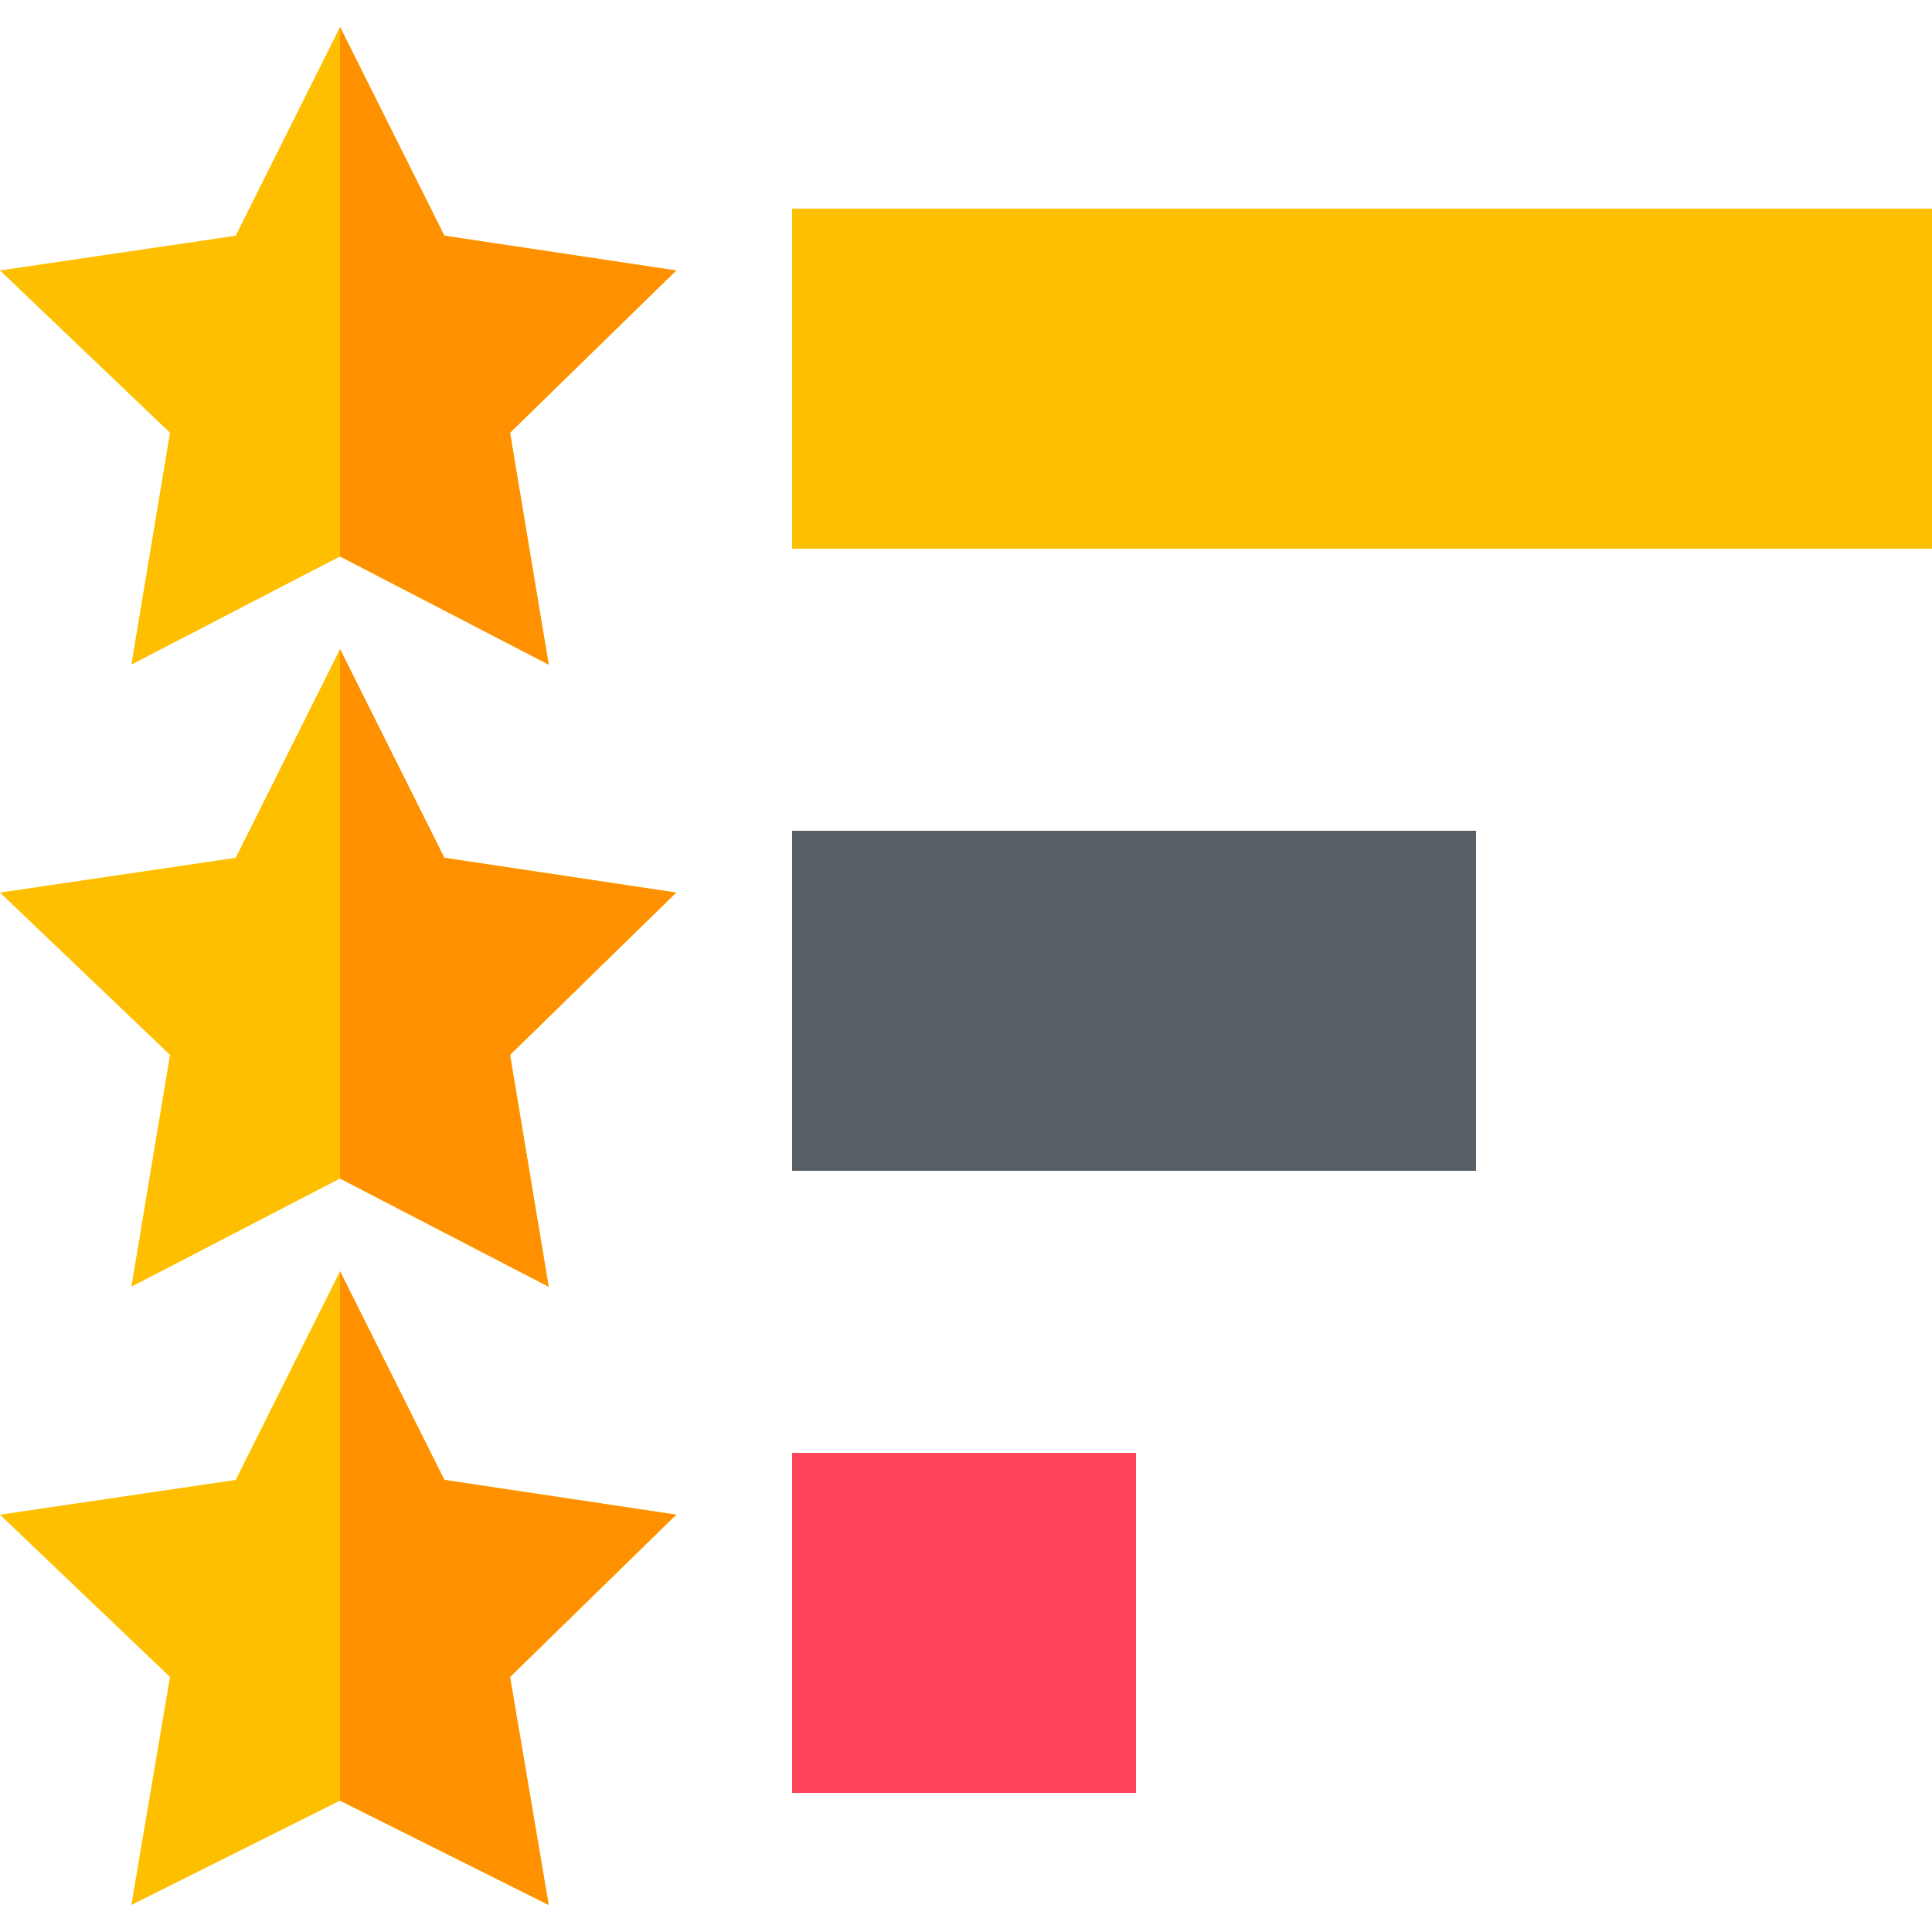 <?xml version="1.0" encoding="utf-8"?>
<!-- Generator: Adobe Illustrator 26.5.0, SVG Export Plug-In . SVG Version: 6.00 Build 0)  -->
<svg version="1.1" id="Capa_1" xmlns="http://www.w3.org/2000/svg" xmlns:xlink="http://www.w3.org/1999/xlink" x="0px" y="0px"
	 width="50px" height="50px" viewBox="0 0 50 50" style="enable-background:new 0 0 50 50;" xml:space="preserve">
<style type="text/css">
	.st0{fill:#FF435B;}
	.st1{fill:#FDBF00;}
	.st2{fill:#575F64;}
	.st3{fill:#FF9100;}
</style>
<g>
	<path class="st0" d="M29.4,46.4h-8.9v-8.8h8.9V46.4z"/>
	<path class="st1" d="M50,14.2H20.5V5.4H50V14.2z"/>
	<path class="st2" d="M38.2,30.3H20.5v-8.8h17.7V30.3z"/>
	<g>
		<path class="st1" d="M3.4,17.2l5.4-2.8l5.4,2.8l-1-6L17.5,7l-6-0.9L8.8,0.7L6.1,6.1L0,7l4.4,4.2L3.4,17.2z"/>
		<path class="st1" d="M8.8,16.8l-2.7,5.4L0,23.1l4.4,4.2l-1,6l5.4-2.8l5.4,2.8l-1-6l4.3-4.2l-6-0.9L8.8,16.8z"/>
		<path class="st1" d="M11.5,38.3l-2.7-5.4l-2.7,5.4L0,39.2l4.4,4.2l-1,5.9l5.4-2.7l5.4,2.7l-1-5.9l4.3-4.2L11.5,38.3z"/>
	</g>
	<g>
		<path class="st3" d="M13.2,11.2L17.5,7l-6-0.9L8.8,0.7v13.7l5.4,2.8L13.2,11.2z"/>
		<path class="st3" d="M13.2,27.3l4.3-4.2l-6-0.9l-2.7-5.4v13.7l5.4,2.8L13.2,27.3z"/>
		<path class="st3" d="M17.5,39.2l-6-0.9l-2.7-5.4v13.7l5.4,2.7l-1-5.9L17.5,39.2z"/>
	</g>
</g>
</svg>
